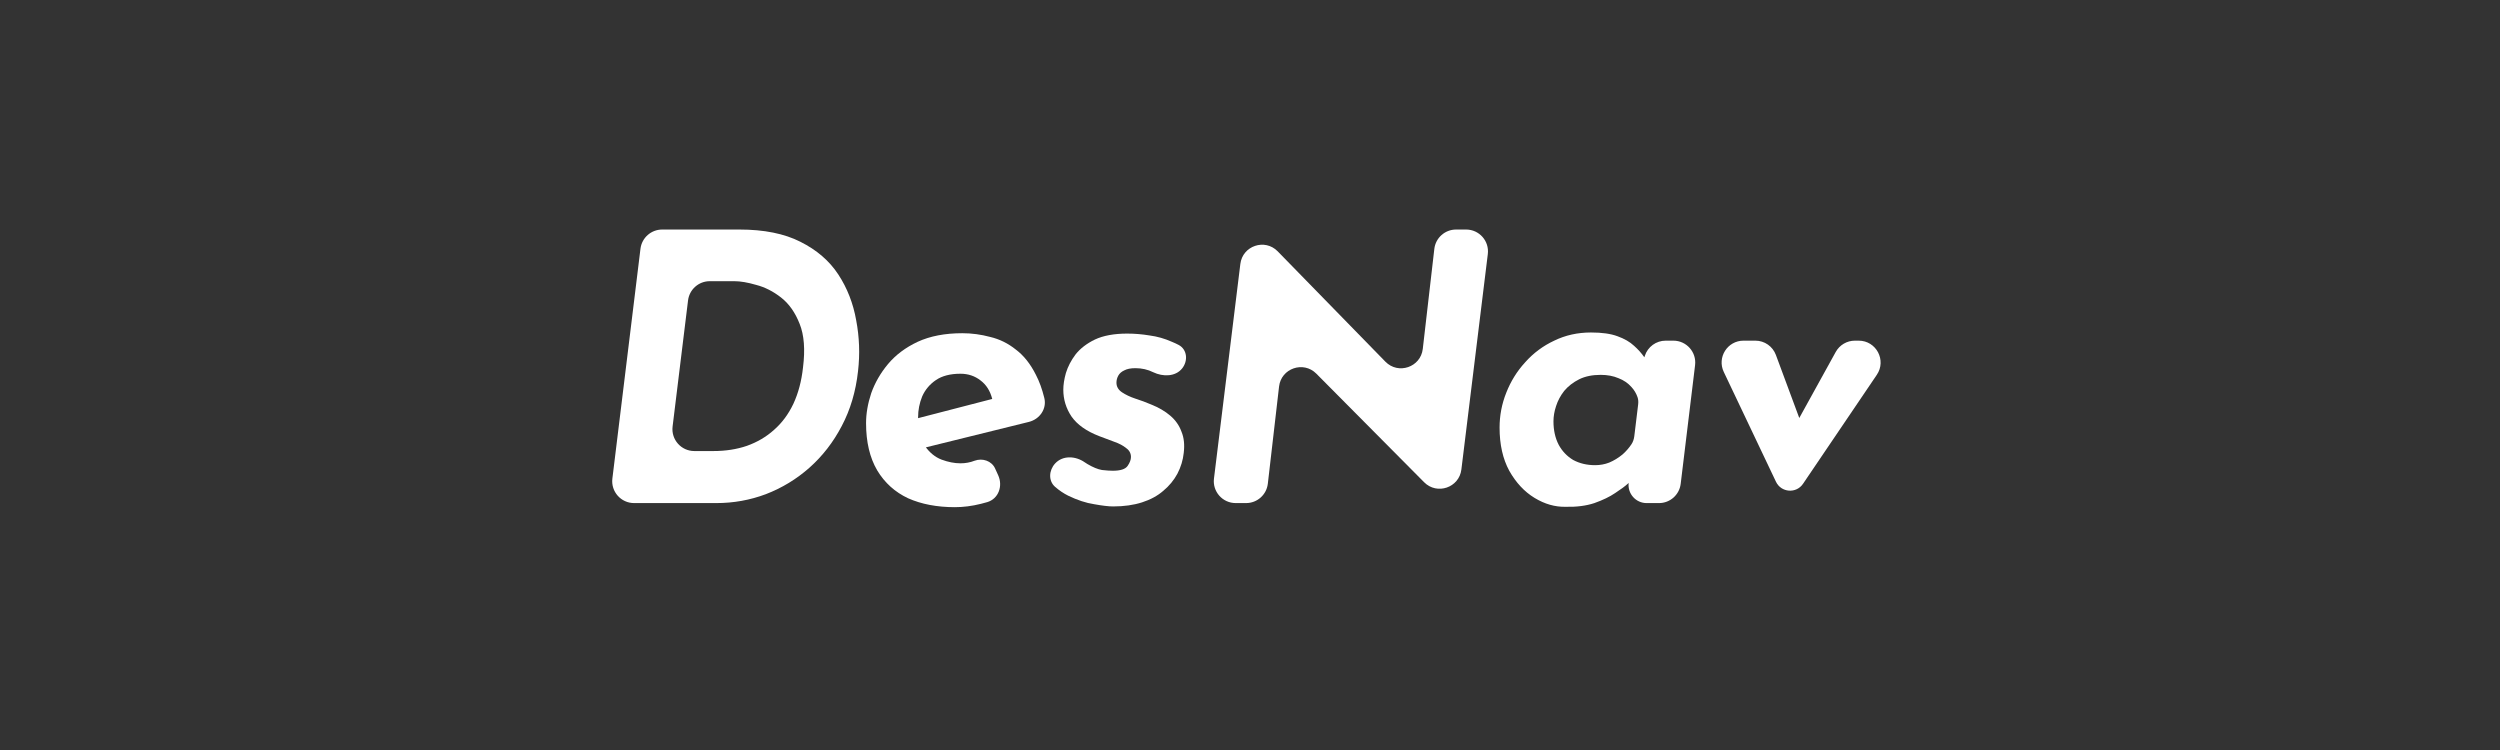 <svg width="160" height="48" viewBox="0 0 160 48" fill="none" xmlns="http://www.w3.org/2000/svg">
<rect x="0" y="0" width="160" height="48" fill="#333333" stroke="none"/>
<path d="M110.321 23.803C109.879 22.874 110.556 21.802 111.585 21.802H112.344C112.93 21.802 113.453 22.167 113.657 22.716L115.646 28.079C115.806 28.511 115.476 28.968 115.015 28.952V28.952C114.532 28.935 114.237 28.414 114.47 27.991L117.486 22.526C117.732 22.08 118.202 21.802 118.712 21.802H118.957C120.08 21.802 120.746 23.058 120.117 23.987L115.393 30.964C114.959 31.604 113.994 31.531 113.662 30.832L110.321 23.803Z" fill="white"/>
<path d="M100.207 32.435C99.525 32.451 98.859 32.261 98.209 31.864C97.559 31.468 97.02 30.889 96.592 30.128C96.179 29.367 95.973 28.447 95.973 27.369C95.973 26.592 96.116 25.846 96.401 25.133C96.687 24.403 97.091 23.753 97.615 23.182C98.138 22.595 98.756 22.135 99.47 21.802C100.184 21.453 100.969 21.279 101.825 21.279C102.523 21.279 103.086 21.358 103.514 21.517C103.958 21.675 104.315 21.882 104.584 22.135C104.837 22.359 105.055 22.603 105.239 22.868C105.276 22.923 105.276 22.922 105.239 22.868L105.27 22.771C105.457 22.194 105.995 21.802 106.602 21.802H107.096C107.936 21.802 108.587 22.537 108.485 23.371L107.564 30.966C107.479 31.669 106.883 32.198 106.175 32.198H105.385C104.692 32.198 104.155 31.594 104.234 30.906V30.906C104.557 30.587 104.546 30.643 104.234 30.906C104.224 30.916 104.214 30.926 104.204 30.937C104.013 31.111 103.736 31.317 103.371 31.555C103.022 31.793 102.578 32.007 102.039 32.198C101.516 32.372 100.905 32.451 100.207 32.435ZM102.087 29.771C102.404 29.771 102.705 29.716 102.99 29.605C103.292 29.478 103.577 29.303 103.847 29.081C104.05 28.902 104.236 28.691 104.403 28.448C104.513 28.289 104.573 28.102 104.596 27.91L104.84 25.898C104.86 25.738 104.856 25.574 104.803 25.422C104.717 25.174 104.588 24.959 104.418 24.776C104.196 24.522 103.918 24.332 103.585 24.205C103.252 24.062 102.872 23.991 102.443 23.991C101.904 23.991 101.444 24.086 101.064 24.276C100.683 24.467 100.366 24.712 100.112 25.014C99.874 25.315 99.7 25.64 99.589 25.989C99.478 26.322 99.422 26.647 99.422 26.964C99.422 27.535 99.533 28.035 99.755 28.463C99.977 28.875 100.287 29.2 100.683 29.438C101.095 29.66 101.563 29.771 102.087 29.771Z" fill="white"/>
<path d="M93.528 30.049C93.386 31.209 91.969 31.694 91.145 30.864L84.244 23.913C83.417 23.08 81.994 23.573 81.86 24.738L81.141 30.958C81.059 31.665 80.461 32.197 79.75 32.197H79.084C78.243 32.197 77.591 31.461 77.694 30.627L79.382 16.893C79.525 15.727 80.953 15.245 81.773 16.086L88.665 23.147C89.489 23.991 90.923 23.501 91.058 22.33L91.797 15.929C91.879 15.223 92.477 14.69 93.188 14.69H93.831C94.672 14.69 95.323 15.426 95.22 16.26L93.528 30.049Z" fill="white"/>
<path d="M71.239 32.412C70.954 32.412 70.549 32.364 70.026 32.269C69.503 32.19 68.948 32.007 68.361 31.722C68.066 31.574 67.788 31.387 67.527 31.159C67.083 30.772 67.128 30.098 67.526 29.665V29.665C68.012 29.135 68.826 29.173 69.416 29.583C69.478 29.626 69.538 29.665 69.598 29.7C69.947 29.906 70.256 30.033 70.525 30.08C70.811 30.112 71.041 30.128 71.215 30.128C71.707 30.128 72.024 30.025 72.167 29.819C72.309 29.613 72.381 29.422 72.381 29.248C72.381 29.01 72.278 28.82 72.072 28.677C71.881 28.518 71.628 28.384 71.31 28.273C71.009 28.162 70.692 28.043 70.359 27.916C69.534 27.599 68.94 27.178 68.575 26.655C68.226 26.132 68.052 25.561 68.052 24.942C68.052 24.625 68.107 24.268 68.218 23.872C68.345 23.459 68.551 23.063 68.837 22.682C69.138 22.302 69.55 21.985 70.073 21.731C70.613 21.477 71.302 21.35 72.143 21.35C72.619 21.35 73.094 21.39 73.57 21.469C74.062 21.533 74.538 21.668 74.998 21.874C75.146 21.933 75.292 22.001 75.436 22.077C75.985 22.369 76.046 23.092 75.658 23.578V23.578C75.23 24.115 74.428 24.121 73.808 23.824V23.824C73.459 23.65 73.079 23.563 72.666 23.563C72.365 23.563 72.127 23.61 71.953 23.705C71.778 23.785 71.651 23.896 71.572 24.038C71.493 24.181 71.453 24.332 71.453 24.49C71.453 24.744 71.572 24.95 71.81 25.109C72.048 25.267 72.333 25.402 72.666 25.513C73.015 25.624 73.356 25.751 73.689 25.894C74.165 26.084 74.569 26.322 74.902 26.607C75.235 26.893 75.473 27.234 75.616 27.63C75.775 28.011 75.822 28.463 75.759 28.986C75.711 29.446 75.576 29.89 75.354 30.318C75.132 30.731 74.831 31.095 74.45 31.413C74.086 31.73 73.634 31.976 73.094 32.15C72.555 32.324 71.937 32.412 71.239 32.412Z" fill="white"/>
<path d="M61.47 29.652C61.787 29.652 62.088 29.597 62.374 29.486V29.486C62.878 29.3 63.465 29.494 63.687 29.984L63.885 30.42C64.196 31.105 63.905 31.923 63.184 32.136C63.05 32.175 62.915 32.212 62.778 32.245C62.207 32.388 61.652 32.459 61.113 32.459C59.971 32.459 58.972 32.269 58.116 31.888C57.275 31.492 56.617 30.897 56.141 30.104C55.666 29.295 55.428 28.288 55.428 27.083C55.428 26.465 55.539 25.822 55.761 25.156C55.999 24.49 56.355 23.872 56.831 23.301C57.323 22.714 57.957 22.238 58.734 21.874C59.527 21.509 60.479 21.326 61.589 21.326C62.191 21.326 62.786 21.406 63.373 21.564C63.975 21.707 64.522 21.977 65.014 22.373C65.522 22.754 65.95 23.293 66.299 23.991C66.518 24.411 66.698 24.905 66.837 25.475C67.005 26.166 66.539 26.831 65.848 27.002L58.687 28.772L58.758 26.762L63.503 25.533C63.517 25.587 63.516 25.587 63.503 25.533C63.372 25.019 63.123 24.624 62.754 24.348C62.39 24.062 61.961 23.919 61.47 23.919C60.82 23.919 60.296 24.054 59.9 24.324C59.503 24.593 59.21 24.942 59.02 25.37C58.845 25.799 58.758 26.243 58.758 26.703C58.758 26.723 58.758 26.743 58.758 26.762C58.765 27.526 58.908 28.117 59.186 28.534C59.487 28.962 59.844 29.256 60.257 29.414C60.685 29.573 61.089 29.652 61.47 29.652Z" fill="white"/>
<path d="M40.582 32.197C39.741 32.197 39.09 31.462 39.192 30.628L40.99 15.92C41.076 15.218 41.673 14.69 42.38 14.69H47.326C48.896 14.69 50.196 14.951 51.227 15.475C52.273 15.998 53.082 16.696 53.653 17.568C54.224 18.44 54.605 19.416 54.795 20.494C55.001 21.572 55.041 22.659 54.914 23.753C54.771 25.053 54.422 26.227 53.867 27.273C53.328 28.304 52.638 29.192 51.798 29.938C50.973 30.667 50.045 31.23 49.015 31.627C48 32.007 46.945 32.197 45.851 32.197H40.582ZM43.046 27.297C42.944 28.131 43.595 28.867 44.436 28.867H45.66C46.438 28.867 47.151 28.756 47.801 28.534C48.468 28.296 49.046 27.955 49.538 27.511C50.045 27.067 50.458 26.512 50.775 25.846C51.092 25.164 51.298 24.387 51.393 23.515C51.536 22.373 51.465 21.445 51.179 20.732C50.894 20.002 50.497 19.439 49.99 19.043C49.482 18.646 48.951 18.377 48.396 18.234C47.857 18.076 47.389 17.996 46.993 17.996H45.425C44.717 17.996 44.121 18.524 44.035 19.226L43.046 27.297Z" fill="white"/>
</svg>
